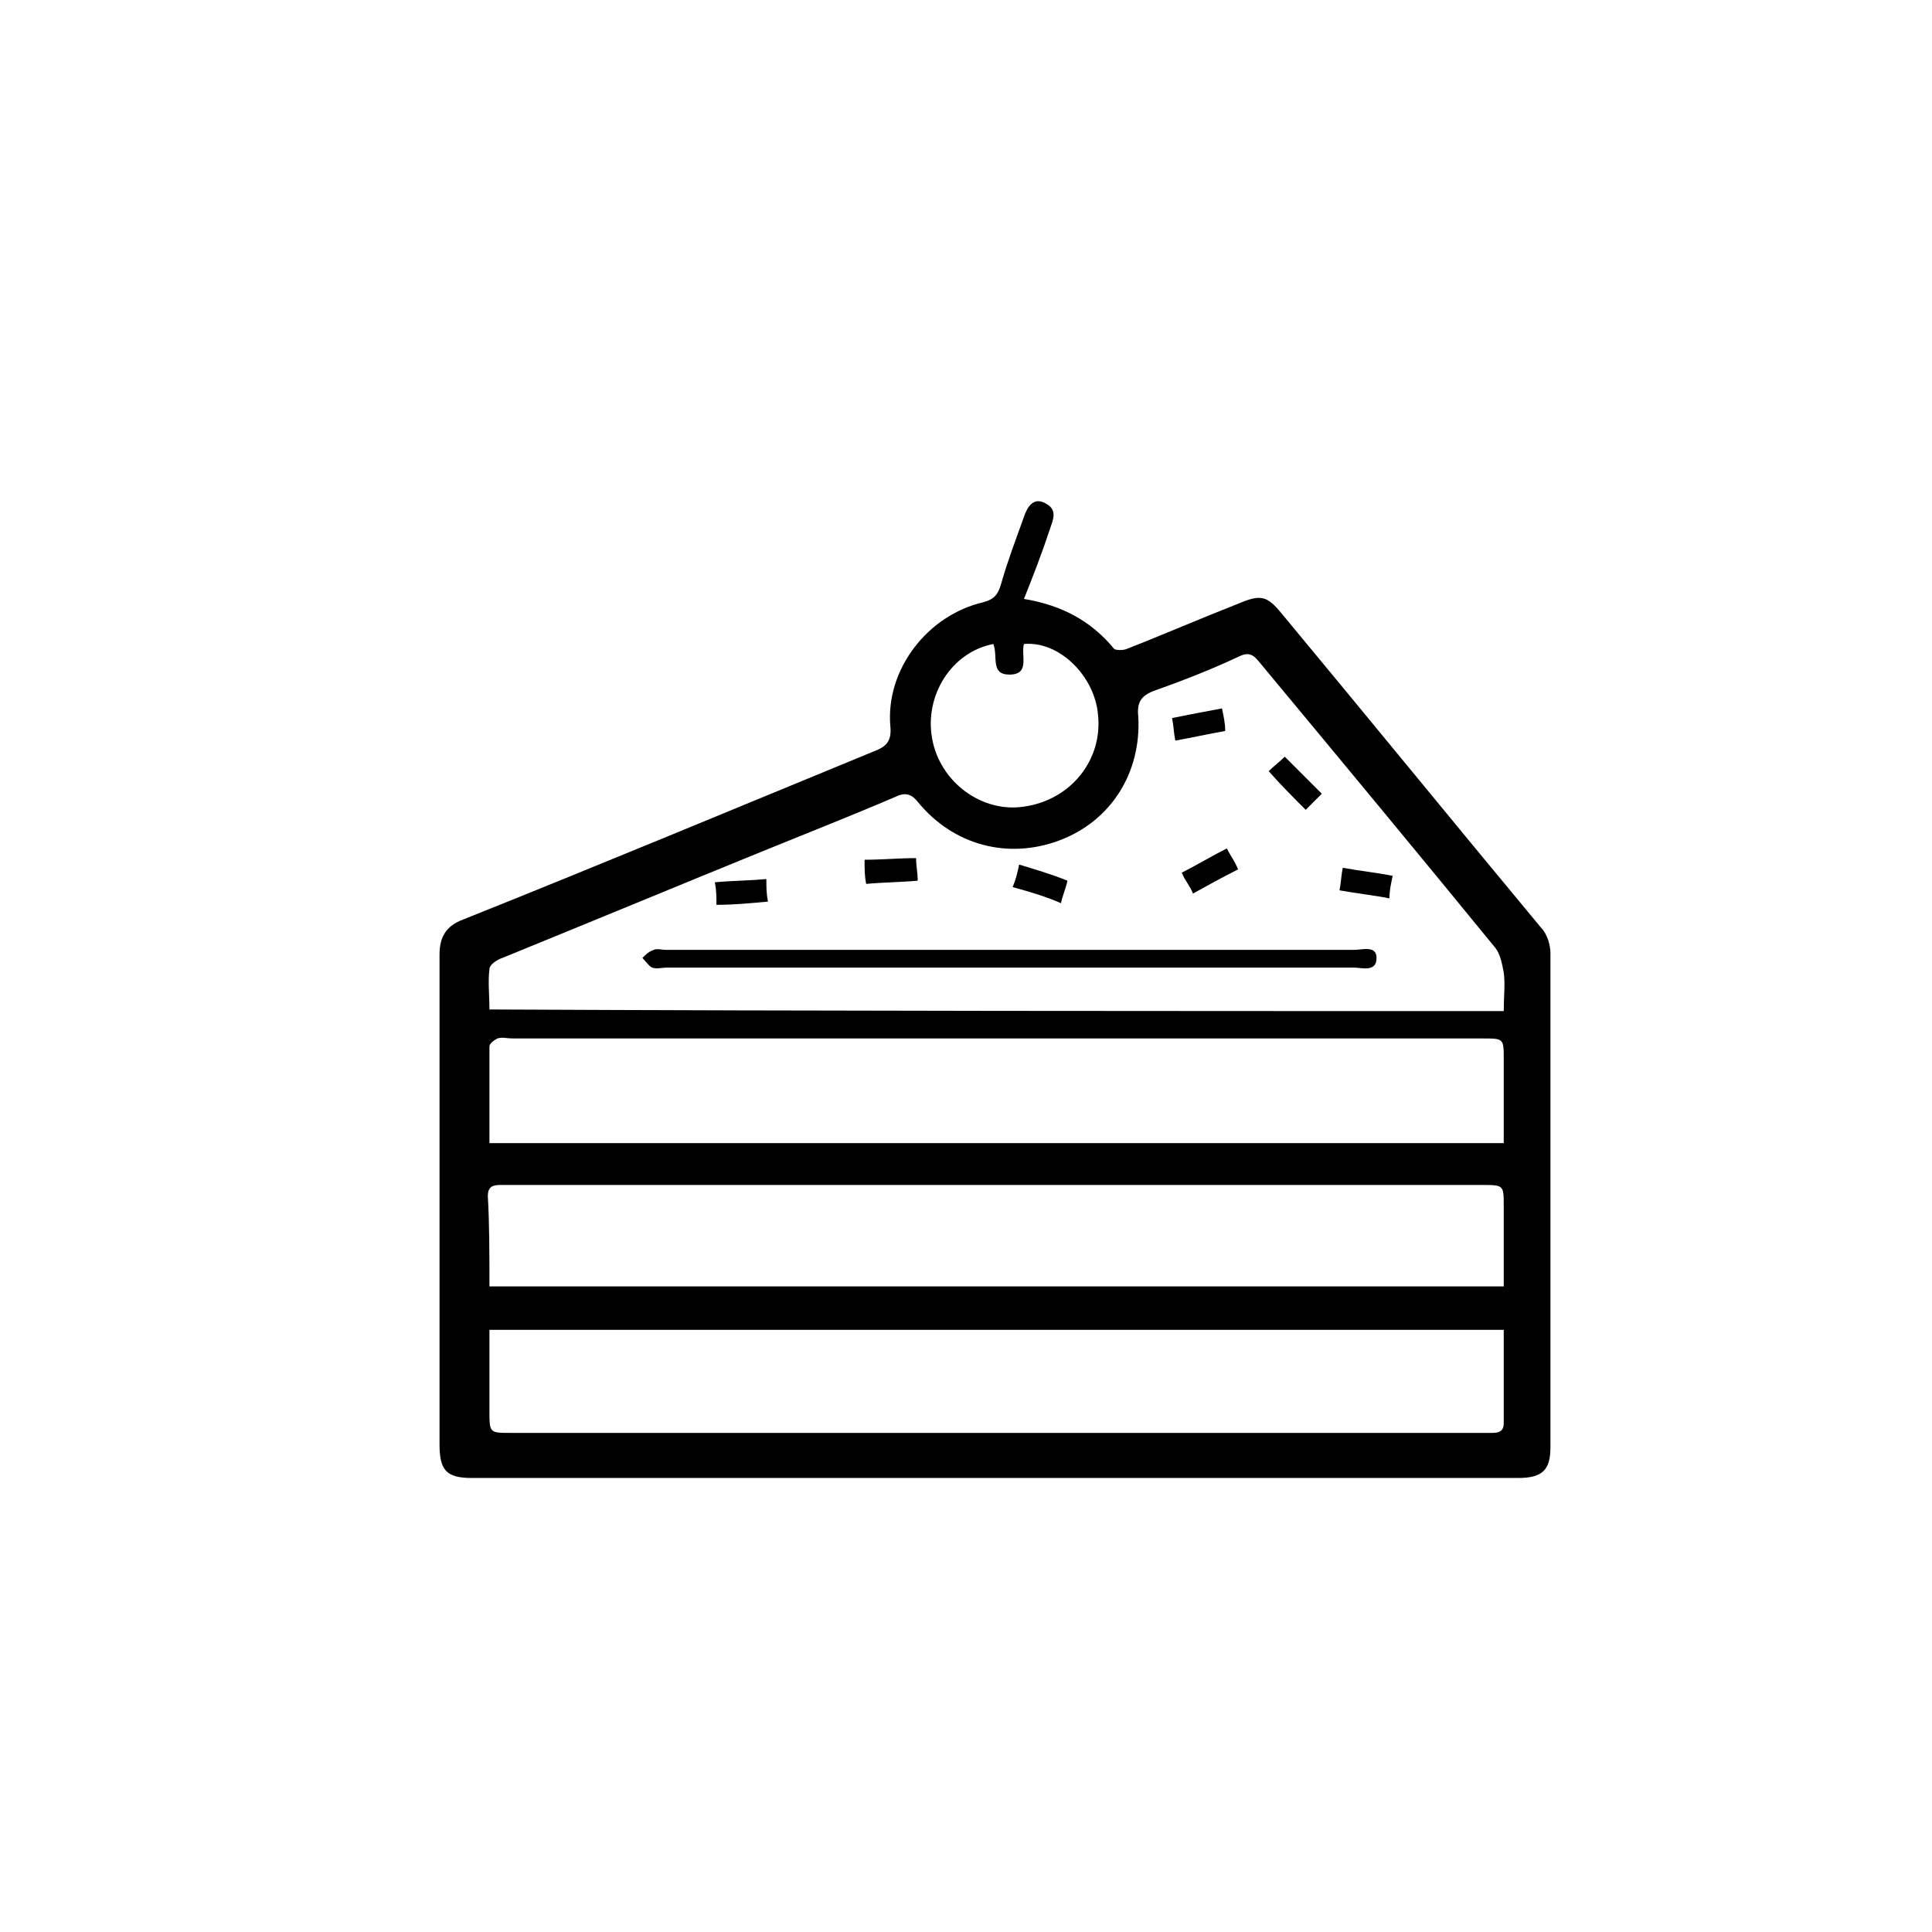 <?xml version="1.0" encoding="utf-8"?>
<!-- Generator: Adobe Illustrator 26.3.1, SVG Export Plug-In . SVG Version: 6.00 Build 0)  -->
<svg version="1.1" id="Layer_1" xmlns="http://www.w3.org/2000/svg" xmlns:xlink="http://www.w3.org/1999/xlink" x="0px" y="0px"
	 viewBox="0 0 120 120" style="enable-background:new 0 0 120 120;" xml:space="preserve">
<g id="grYwFS_00000110445334498501674370000017017592433347107770_">
	<g>
		<path d="M63.6,37.2c2.4,0.4,4.2,1.4,5.6,3.1c0.1,0.1,0.6,0.1,0.8,0c2.3-0.9,4.6-1.9,6.9-2.8c1.4-0.6,1.8-0.5,2.7,0.6
			c5.4,6.5,10.7,13,16.1,19.5c0.4,0.4,0.6,1.1,0.6,1.6c0,10.2,0,20.5,0,30.7c0,1.4-0.5,1.9-2,1.9c-21.7,0-43.3,0-65,0
			c-1.6,0-2-0.5-2-2.1c0-10.1,0-20.3,0-30.4c0-1.1,0.4-1.8,1.5-2.2c8.5-3.4,16.9-6.9,25.4-10.4c0.8-0.3,1.2-0.6,1.1-1.6
			c-0.3-3.5,2.3-6.9,5.8-7.7c0.7-0.2,0.9-0.5,1.1-1.2c0.4-1.4,0.9-2.7,1.4-4.1c0.2-0.6,0.6-1.3,1.4-0.8c0.7,0.4,0.4,1,0.2,1.6
			C64.7,34.4,64.2,35.7,63.6,37.2z M93.4,62.8c0-0.9,0.1-1.7,0-2.4c-0.1-0.5-0.2-1.1-0.5-1.5C88,52.9,83.1,47,78.2,41.1
			c-0.4-0.5-0.7-0.6-1.3-0.3c-1.7,0.8-3.5,1.5-5.2,2.1c-0.8,0.3-1.1,0.7-1,1.6c0.2,3.5-1.7,6.5-4.9,7.7c-3.2,1.2-6.6,0.3-8.8-2.4
			c-0.4-0.5-0.8-0.6-1.4-0.3c-2.8,1.2-5.6,2.3-8.3,3.4c-5.4,2.2-10.7,4.4-16.1,6.6c-0.3,0.1-0.8,0.4-0.8,0.7c-0.1,0.8,0,1.6,0,2.5
			C51.4,62.8,72.4,62.8,93.4,62.8z M30.4,71c21,0,42,0,63,0c0-1.8,0-3.5,0-5.2c0-1.3,0-1.3-1.3-1.3c-20.1,0-40.2,0-60.3,0
			c-0.3,0-0.6-0.1-0.9,0c-0.2,0.1-0.5,0.3-0.5,0.5C30.4,67,30.4,69,30.4,71z M30.4,79.9c21.1,0,42,0,63,0c0-1.7,0-3.4,0-5
			c0-1.3,0-1.3-1.4-1.3c-18.4,0-36.8,0-55.2,0c-1.9,0-3.8,0-5.7,0c-0.5,0-0.8,0.1-0.8,0.7C30.4,76,30.4,77.9,30.4,79.9z M93.4,82.6
			c-21.1,0-42,0-63,0c0,1.7,0,3.4,0,5c0,1.4,0,1.4,1.3,1.4c18.6,0,37.1,0,55.7,0c1.8,0,3.5,0,5.3,0c0.4,0,0.7-0.1,0.7-0.6
			C93.4,86.4,93.4,84.5,93.4,82.6z M61.7,40c-2.6,0.5-4.3,3.2-3.8,5.9c0.5,2.7,3.1,4.6,5.7,4.2c2.9-0.4,4.9-2.9,4.6-5.7
			C68,42,65.8,39.8,63.6,40c-0.2,0.7,0.4,1.9-0.9,1.9C61.5,41.9,62,40.8,61.7,40z"/>
		<path d="M62.7,60.1c-7.1,0-14.2,0-21.3,0c-0.3,0-0.6,0.1-0.9,0c-0.2-0.1-0.4-0.4-0.6-0.6c0.2-0.2,0.4-0.4,0.7-0.5
			c0.2-0.1,0.5,0,0.8,0c14.2,0,28.5,0,42.7,0c0.5,0,1.4-0.3,1.4,0.5c0,0.9-0.9,0.6-1.4,0.6C76.9,60.1,69.8,60.1,62.7,60.1z"/>
		<path d="M62.9,55.1c0.2-0.5,0.3-0.9,0.4-1.4c1,0.3,2,0.6,3,1c-0.1,0.5-0.3,0.9-0.4,1.4C65,55.7,64,55.4,62.9,55.1z"/>
		<path d="M81.1,50.3c-0.8-0.8-1.5-1.5-2.3-2.4c0.3-0.3,0.7-0.6,1-0.9c0.8,0.8,1.5,1.5,2.3,2.3C81.8,49.6,81.5,49.9,81.1,50.3z"/>
		<path d="M44.4,54.8c1.1-0.1,2.1-0.1,3.2-0.2c0,0.5,0,0.9,0.1,1.4c-1.1,0.1-2.1,0.2-3.2,0.2C44.5,55.7,44.5,55.3,44.4,54.8z"/>
		<path d="M76.9,54c-1,0.5-1.9,1-2.8,1.5c-0.2-0.5-0.5-0.8-0.7-1.3c1-0.5,1.8-1,2.8-1.5C76.4,53.1,76.7,53.5,76.9,54z"/>
		<path d="M86.5,54.4c-0.1,0.5-0.2,0.9-0.2,1.4c-1-0.2-2-0.3-3.1-0.5c0.1-0.5,0.1-0.9,0.2-1.4C84.5,54.1,85.5,54.2,86.5,54.4z"/>
		<path d="M75.9,44c0.1,0.5,0.2,0.9,0.2,1.4C75,45.6,74.1,45.8,73,46c-0.1-0.5-0.1-0.9-0.2-1.4C73.8,44.4,74.8,44.2,75.9,44z"/>
		<path d="M56.9,53.3c0,0.5,0.1,0.9,0.1,1.4c-1.1,0.1-2.1,0.1-3.2,0.2c-0.1-0.5-0.1-0.9-0.1-1.5C54.8,53.4,55.8,53.3,56.9,53.3z"/>
	</g>
</g>
</svg>
